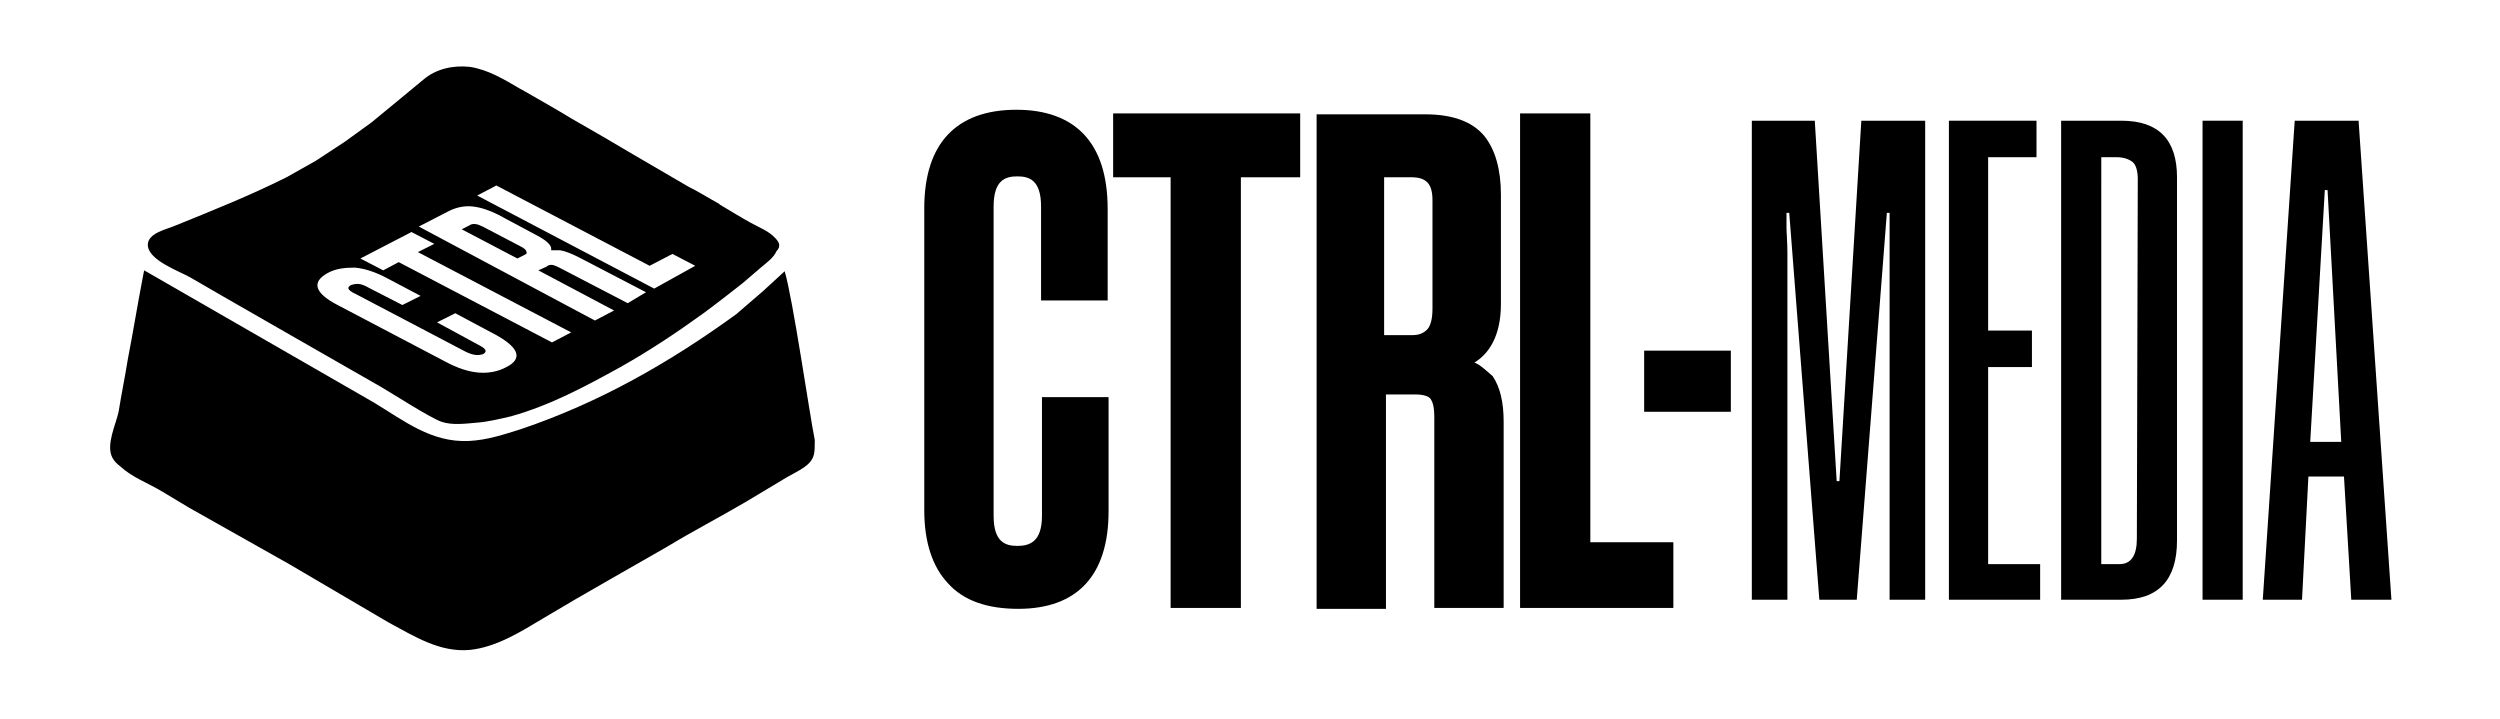 <svg xmlns="http://www.w3.org/2000/svg" id="Ebene_1" data-name="Ebene 1" viewBox="0 0 274 78.77"><path d="M114.2,56.53c0,2.9-1.4,3.3-2.7,3.3s-2.6-.4-2.6-3.3V22.63c0-2.9,1.3-3.3,2.6-3.3s2.6.4,2.6,3.3v10.3h7.3v-10c0-3.7-.9-6.4-2.6-8.2s-4.2-2.7-7.4-2.7c-6.6,0-10.1,3.7-10.1,10.8v33.1c0,3.5.9,6.2,2.6,8,1.7,1.9,4.3,2.8,7.7,2.8,6.5,0,9.9-3.7,9.9-10.7v-12.5h-7.3v13Z"></path><polygon points="122 19.43 128.3 19.43 128.3 66.63 136 66.63 136 19.43 142.5 19.43 142.5 12.43 122 12.43 122 19.43"></polygon><path d="M161.6,39.73c1.5-.9,2.9-2.8,2.9-6.4v-12c0-2.7-.6-4.9-1.8-6.4-1.3-1.6-3.5-2.4-6.5-2.4h-11.9v54.2h7.6v-23.5h3.2c.9,0,1.5.2,1.7.5.2.3.4.8.4,2v20.9h7.6v-20.4c0-2.2-.4-3.8-1.2-5-.7-.6-1.3-1.2-2-1.5ZM157,33.83c0,1.1-.2,1.9-.6,2.3-.4.4-.9.6-1.6.6h-3.1v-17.3h3c1.6,0,2.3.7,2.3,2.5v11.9Z"></path><polygon points="174.3 12.43 166.6 12.43 166.6 66.63 183.4 66.63 183.4 59.43 174.3 59.43 174.3 12.43"></polygon><rect x="180.2" y="38.43" width="9.5" height="6.7"></rect><path d="M201.6,52.73h-.3l-2.4-39.5h-6.9v52.5h3.9V27.73c0-1.2-.1-2.2-.1-2.8v-1.6h.3l3.3,42.4h4.1l3.3-42.4h.3v42.4h3.9V13.23h-7l-2.4,39.5Z"></path><polygon points="217.9 40.23 222.7 40.23 222.7 36.23 217.9 36.23 217.9 17.23 223.2 17.23 223.2 13.23 213.6 13.23 213.6 65.73 223.6 65.73 223.6 61.83 217.9 61.83 217.9 40.23"></polygon><path d="M232.5,13.23h-6.6v52.5h6.6c4.1,0,6.1-2.2,6.1-6.5V19.43c0-4.1-2-6.2-6.1-6.2ZM234.2,59.03c0,1.8-.6,2.8-1.9,2.8h-2V17.23h1.7c.7,0,1.3.2,1.7.5.4.3.6,1,.6,1.9l-.1,39.4Z"></path><rect x="241.4" y="13.23" width="4.4" height="52.5"></rect><path d="M258.5,13.23h-7l-3.5,52.5h4.3l.7-13.5h3.9l.8,13.5h4.4l-3.6-52.5ZM253.2,48.43l1.6-27.6h.3l1.5,27.6h-3.4Z"></path><path d="M83.6,31.93l-2.9,2.5c-7.3,5.3-15,9.7-23.6,12.6-1.9.6-3.7,1.2-5.7,1.3-4.1.2-7.1-2.2-10.4-4.2l-25.2-14.5-.1.5c-.6,3.1-1.1,6.2-1.7,9.3-.3,1.9-.7,3.8-1,5.7-.3,1.4-1.4,3.6-.7,5,.2.4.5.7.9,1,1.3,1.2,3,1.8,4.5,2.7,1,.6,2,1.2,3,1.8l11,6.2,10.9,6.4c2.8,1.5,5.6,3.3,8.9,3,2.9-.3,5.6-2,8.1-3.5,4.5-2.7,9-5.2,13.5-7.8,2.8-1.7,5.7-3.2,8.6-4.9,1.5-.9,3-1.8,4.5-2.7,1.4-.8,2.7-1.3,3-2.5.1-.4.1-.9.1-1.6-.6-3-2.4-15.5-3.3-18.5l-2.4,2.2Z"></path><path d="M20.9,30.43c.1.1,20.9,12,20.9,12,1.2.7,5.4,3.4,6.6,3.8,1.2.4,2.6.2,3.8.1,1.3-.1,2.5-.4,3.8-.7,4.3-1.2,8.2-3.3,12-5.4,3.2-1.8,6.2-3.8,9.1-5.9,1.5-1.1,2.9-2.2,4.3-3.3.7-.6,1.4-1.2,2.1-1.8.6-.5,1.3-1,1.6-1.7.3-.3.3-.5.3-.7s-.2-.5-.4-.7c-.7-.8-1.8-1.2-2.7-1.7-1.1-.6-2.2-1.3-3.4-2l-.1-.1c-1.1-.6-2.2-1.3-3.4-1.9l-6-3.5c-2.2-1.3-4.4-2.6-6.7-3.9-1.8-1.1-3.6-2.1-5.5-3.2-.1,0-.1-.1-.2-.1-1.7-1-3.5-2.1-5.5-2.4-1.8-.2-3.7.2-5.1,1.4-.1.1-5.7,4.7-5.7,4.7l-2.9,2.1-3.2,2.1-3.2,1.8c-4,2-8,3.6-12.2,5.3-.9.4-3,.8-3,2.1,0,1.7,3.5,2.9,4.7,3.6ZM54.4,20.33l16.8,8.8,2.5-1.3,2.5,1.3-4.5,2.5-19.4-10.2,2.1-1.1ZM49.2,23.13c.8-.4,1.7-.6,2.6-.5.9.1,1.8.4,2.8.9l4.3,2.3c1.3.7,1.6,1.2,1.5,1.6h1c.6.1,1.3.4,2.1.8l7.3,3.8-2,1.2-7.5-3.9c-.4-.2-.7-.3-.8-.3-.2,0-.4,0-.6.2l-.9.4,8.3,4.4-2.1,1.1-19.3-10.3,3.3-1.7ZM45.1,25.43l2.5,1.3-1.8.9,16.8,8.8-2.1,1.1-16.8-8.8-1.7.9-2.5-1.3,5.6-2.9ZM35.9,29.93c.9-.5,1.9-.6,3-.6,1.1.1,2.3.5,3.6,1.2l3.6,1.9-2,1-3.7-1.9c-1-.6-1.5-.4-1.9-.3-.4.2-.6.5.5,1l12,6.3c1,.5,1.5.4,1.9.3.4-.2.6-.5-.4-1l-4.6-2.5,2-1,4.5,2.4c2.5,1.4,2.9,2.6,1.1,3.5-.9.5-2,.7-3.1.6-1.1-.1-2.3-.5-3.6-1.2l-11.8-6.2c-2.5-1.3-2.9-2.5-1.1-3.5Z"></path><path d="M57.1,27.03l-4.2-2.2c-.6-.3-1.1-.4-1.5-.1l-.8.4,6.1,3.2.8-.4c.2-.1.3-.2.2-.3,0-.2-.2-.4-.6-.6Z"></path></svg>